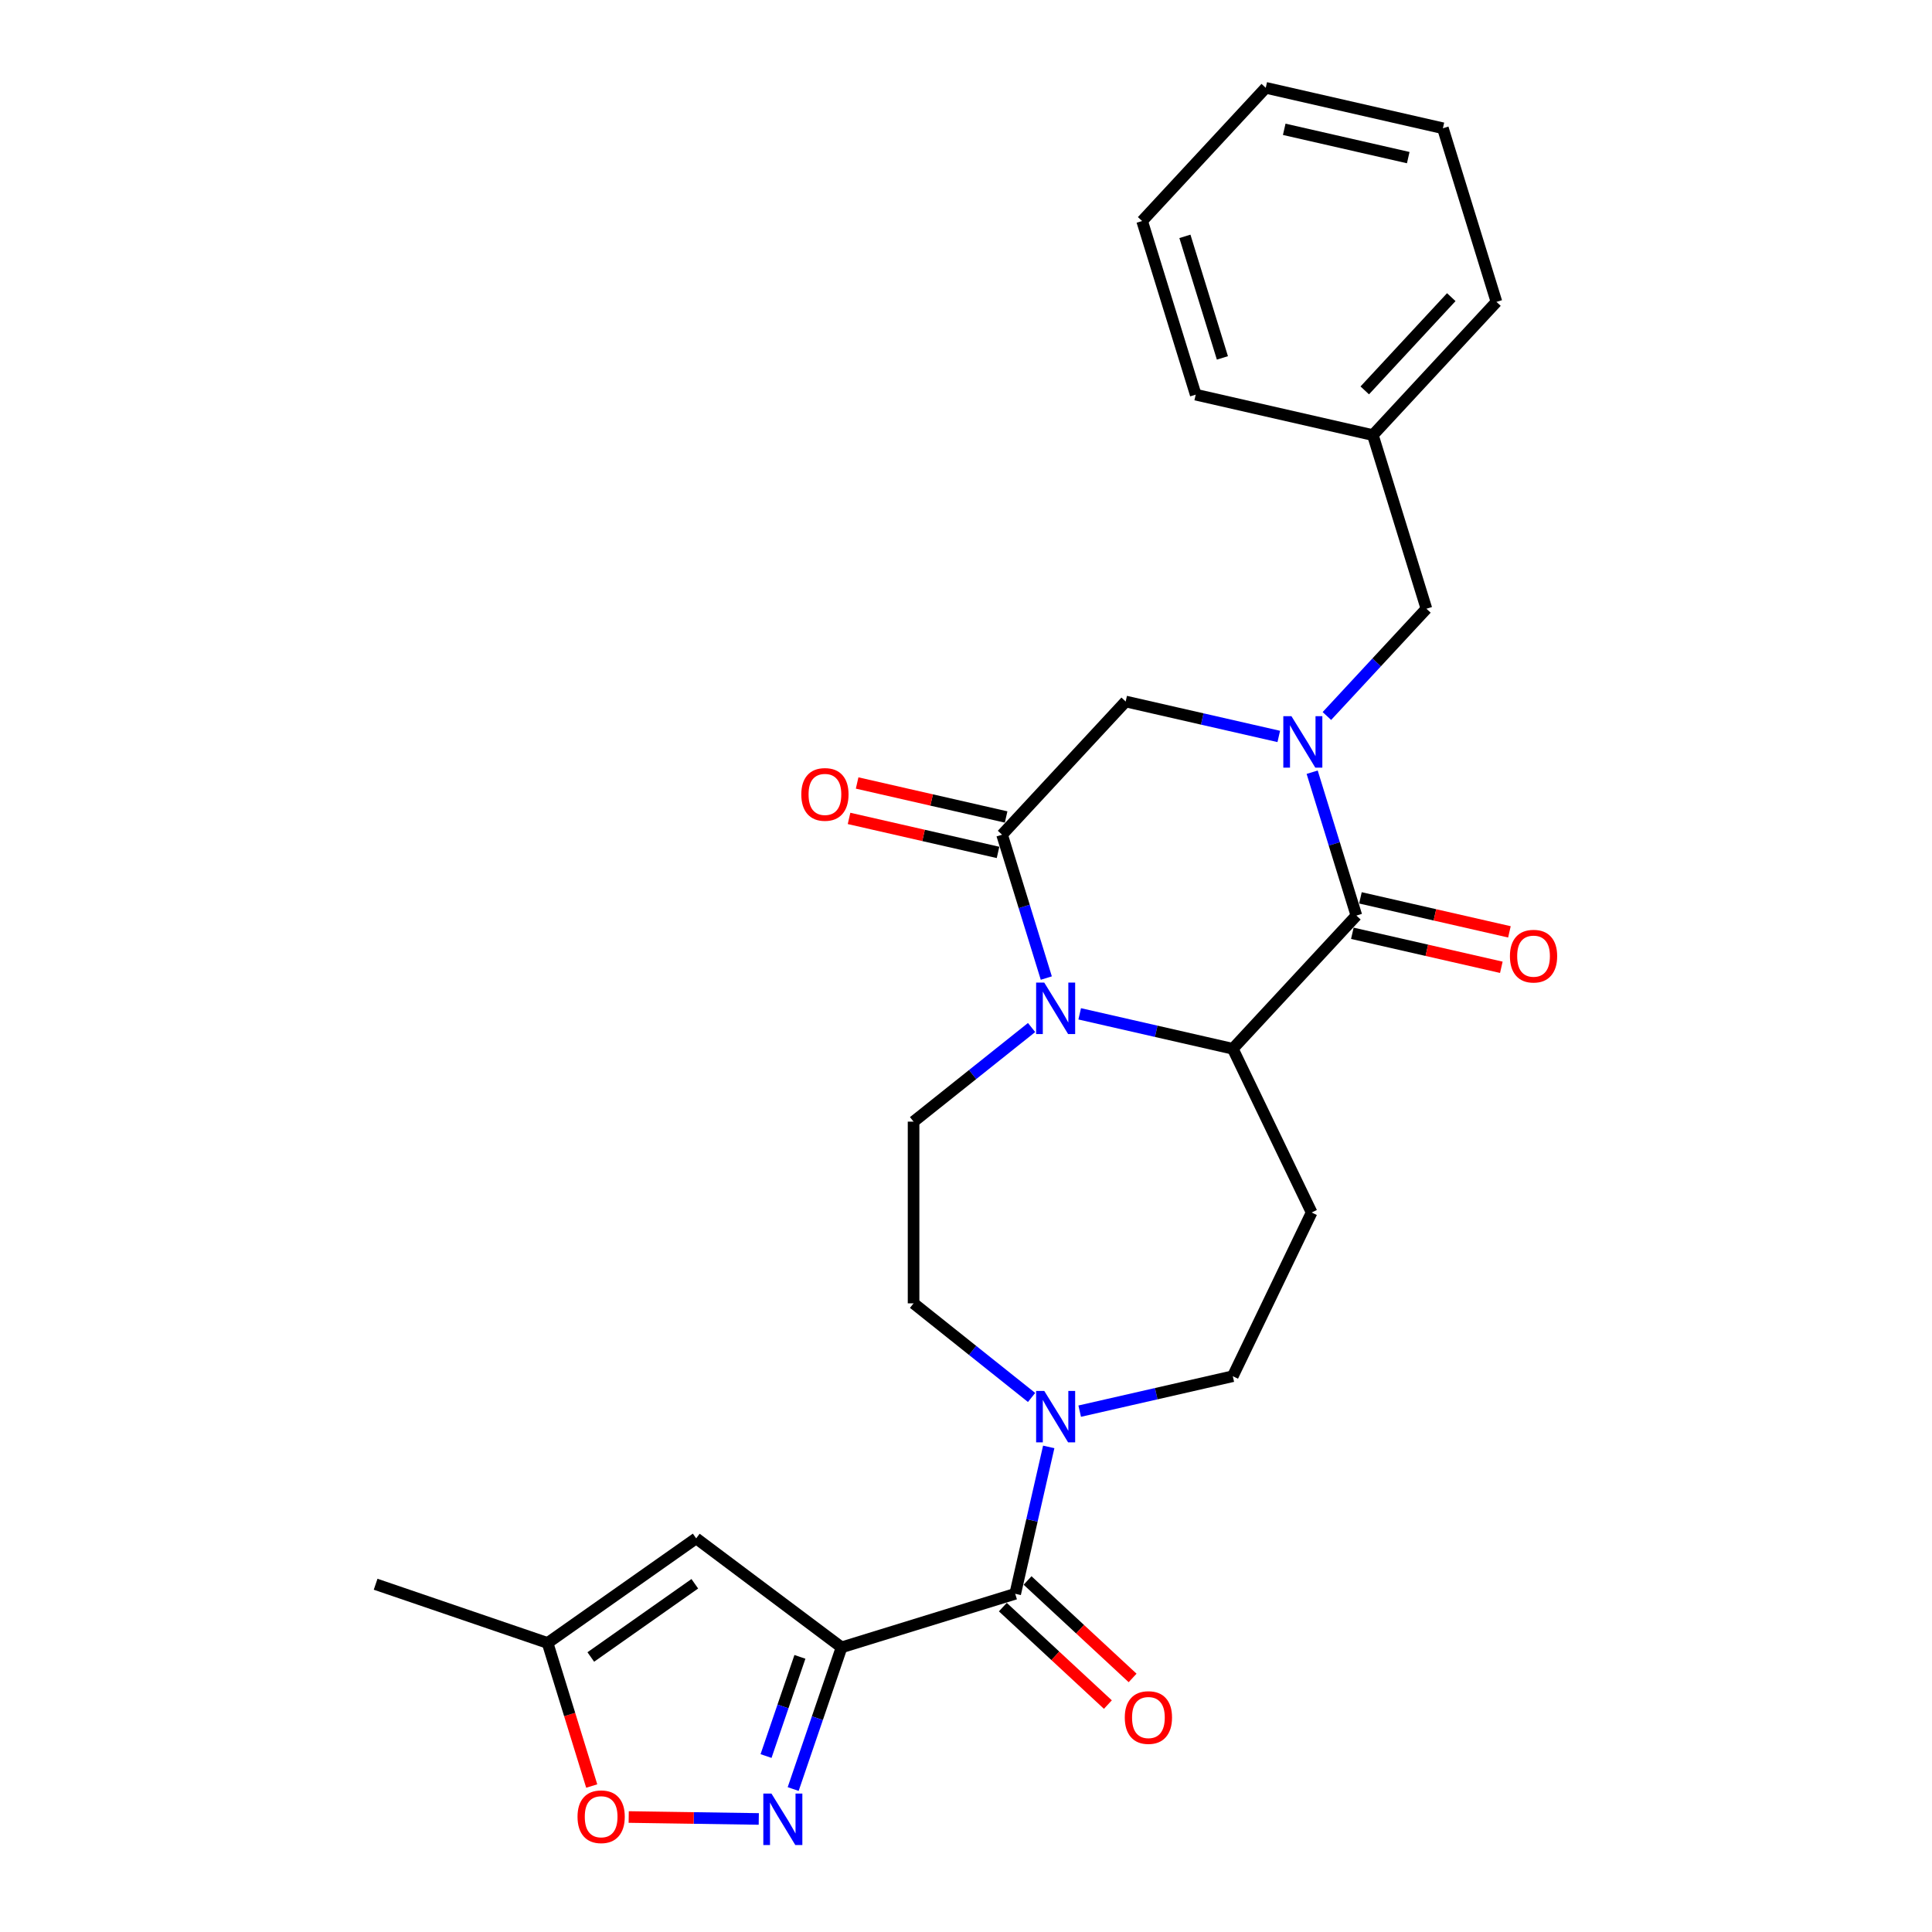 <?xml version='1.0' encoding='iso-8859-1'?>
<svg version='1.1' baseProfile='full'
              xmlns='http://www.w3.org/2000/svg'
                      xmlns:rdkit='http://www.rdkit.org/xml'
                      xmlns:xlink='http://www.w3.org/1999/xlink'
                  xml:space='preserve'
width='1000px' height='1000px' viewBox='0 0 1000 1000'>
<!-- END OF HEADER -->
<rect style='opacity:1.0;fill:#FFFFFF;stroke:none' width='1000' height='1000' x='0' y='0'> </rect>
<path class='bond-5' d='M 435.594,852.67 L 423.07,889.338' style='fill:none;fill-rule:evenodd;stroke:#000000;stroke-width:6px;stroke-linecap:butt;stroke-linejoin:miter;stroke-opacity:1' />
<path class='bond-5' d='M 423.07,889.338 L 410.546,926.006' style='fill:none;fill-rule:evenodd;stroke:#0000FF;stroke-width:6px;stroke-linecap:butt;stroke-linejoin:miter;stroke-opacity:1' />
<path class='bond-5' d='M 414.036,857.591 L 405.269,883.258' style='fill:none;fill-rule:evenodd;stroke:#000000;stroke-width:6px;stroke-linecap:butt;stroke-linejoin:miter;stroke-opacity:1' />
<path class='bond-5' d='M 405.269,883.258 L 396.503,908.926' style='fill:none;fill-rule:evenodd;stroke:#0000FF;stroke-width:6px;stroke-linecap:butt;stroke-linejoin:miter;stroke-opacity:1' />
<path class='bond-6' d='M 435.594,852.67 L 525.468,824.947' style='fill:none;fill-rule:evenodd;stroke:#000000;stroke-width:6px;stroke-linecap:butt;stroke-linejoin:miter;stroke-opacity:1' />
<path class='bond-7' d='M 435.594,852.67 L 360.339,796.255' style='fill:none;fill-rule:evenodd;stroke:#000000;stroke-width:6px;stroke-linecap:butt;stroke-linejoin:miter;stroke-opacity:1' />
<path class='bond-0' d='M 679.175,399.694 L 690.62,436.797' style='fill:none;fill-rule:evenodd;stroke:#0000FF;stroke-width:6px;stroke-linecap:butt;stroke-linejoin:miter;stroke-opacity:1' />
<path class='bond-0' d='M 690.62,436.797 L 702.065,473.899' style='fill:none;fill-rule:evenodd;stroke:#000000;stroke-width:6px;stroke-linecap:butt;stroke-linejoin:miter;stroke-opacity:1' />
<path class='bond-14' d='M 686.795,370.604 L 712.555,342.841' style='fill:none;fill-rule:evenodd;stroke:#0000FF;stroke-width:6px;stroke-linecap:butt;stroke-linejoin:miter;stroke-opacity:1' />
<path class='bond-14' d='M 712.555,342.841 L 738.315,315.079' style='fill:none;fill-rule:evenodd;stroke:#000000;stroke-width:6px;stroke-linecap:butt;stroke-linejoin:miter;stroke-opacity:1' />
<path class='bond-29' d='M 661.89,381.182 L 622.268,372.139' style='fill:none;fill-rule:evenodd;stroke:#0000FF;stroke-width:6px;stroke-linecap:butt;stroke-linejoin:miter;stroke-opacity:1' />
<path class='bond-29' d='M 622.268,372.139 L 582.647,363.096' style='fill:none;fill-rule:evenodd;stroke:#000000;stroke-width:6px;stroke-linecap:butt;stroke-linejoin:miter;stroke-opacity:1' />
<path class='bond-1' d='M 533.945,531.847 L 503.404,556.202' style='fill:none;fill-rule:evenodd;stroke:#0000FF;stroke-width:6px;stroke-linecap:butt;stroke-linejoin:miter;stroke-opacity:1' />
<path class='bond-1' d='M 503.404,556.202 L 472.863,580.558' style='fill:none;fill-rule:evenodd;stroke:#000000;stroke-width:6px;stroke-linecap:butt;stroke-linejoin:miter;stroke-opacity:1' />
<path class='bond-4' d='M 541.564,506.247 L 530.119,469.145' style='fill:none;fill-rule:evenodd;stroke:#0000FF;stroke-width:6px;stroke-linecap:butt;stroke-linejoin:miter;stroke-opacity:1' />
<path class='bond-4' d='M 530.119,469.145 L 518.675,432.042' style='fill:none;fill-rule:evenodd;stroke:#000000;stroke-width:6px;stroke-linecap:butt;stroke-linejoin:miter;stroke-opacity:1' />
<path class='bond-28' d='M 558.85,524.759 L 598.471,533.802' style='fill:none;fill-rule:evenodd;stroke:#0000FF;stroke-width:6px;stroke-linecap:butt;stroke-linejoin:miter;stroke-opacity:1' />
<path class='bond-28' d='M 598.471,533.802 L 638.092,542.845' style='fill:none;fill-rule:evenodd;stroke:#000000;stroke-width:6px;stroke-linecap:butt;stroke-linejoin:miter;stroke-opacity:1' />
<path class='bond-2' d='M 702.065,473.899 L 638.092,542.845' style='fill:none;fill-rule:evenodd;stroke:#000000;stroke-width:6px;stroke-linecap:butt;stroke-linejoin:miter;stroke-opacity:1' />
<path class='bond-16' d='M 699.972,483.069 L 738.53,491.87' style='fill:none;fill-rule:evenodd;stroke:#000000;stroke-width:6px;stroke-linecap:butt;stroke-linejoin:miter;stroke-opacity:1' />
<path class='bond-16' d='M 738.53,491.87 L 777.089,500.67' style='fill:none;fill-rule:evenodd;stroke:#FF0000;stroke-width:6px;stroke-linecap:butt;stroke-linejoin:miter;stroke-opacity:1' />
<path class='bond-16' d='M 704.158,464.73 L 742.716,473.531' style='fill:none;fill-rule:evenodd;stroke:#000000;stroke-width:6px;stroke-linecap:butt;stroke-linejoin:miter;stroke-opacity:1' />
<path class='bond-16' d='M 742.716,473.531 L 781.275,482.331' style='fill:none;fill-rule:evenodd;stroke:#FF0000;stroke-width:6px;stroke-linecap:butt;stroke-linejoin:miter;stroke-opacity:1' />
<path class='bond-3' d='M 638.092,542.845 L 678.901,627.584' style='fill:none;fill-rule:evenodd;stroke:#000000;stroke-width:6px;stroke-linecap:butt;stroke-linejoin:miter;stroke-opacity:1' />
<path class='bond-9' d='M 518.675,432.042 L 582.647,363.096' style='fill:none;fill-rule:evenodd;stroke:#000000;stroke-width:6px;stroke-linecap:butt;stroke-linejoin:miter;stroke-opacity:1' />
<path class='bond-18' d='M 520.767,422.872 L 482.209,414.072' style='fill:none;fill-rule:evenodd;stroke:#000000;stroke-width:6px;stroke-linecap:butt;stroke-linejoin:miter;stroke-opacity:1' />
<path class='bond-18' d='M 482.209,414.072 L 443.651,405.271' style='fill:none;fill-rule:evenodd;stroke:#FF0000;stroke-width:6px;stroke-linecap:butt;stroke-linejoin:miter;stroke-opacity:1' />
<path class='bond-18' d='M 516.582,441.211 L 478.023,432.411' style='fill:none;fill-rule:evenodd;stroke:#000000;stroke-width:6px;stroke-linecap:butt;stroke-linejoin:miter;stroke-opacity:1' />
<path class='bond-18' d='M 478.023,432.411 L 439.465,423.61' style='fill:none;fill-rule:evenodd;stroke:#FF0000;stroke-width:6px;stroke-linecap:butt;stroke-linejoin:miter;stroke-opacity:1' />
<path class='bond-10' d='M 392.742,941.489 L 359.081,940.985' style='fill:none;fill-rule:evenodd;stroke:#0000FF;stroke-width:6px;stroke-linecap:butt;stroke-linejoin:miter;stroke-opacity:1' />
<path class='bond-10' d='M 359.081,940.985 L 325.419,940.482' style='fill:none;fill-rule:evenodd;stroke:#FF0000;stroke-width:6px;stroke-linecap:butt;stroke-linejoin:miter;stroke-opacity:1' />
<path class='bond-8' d='M 525.468,824.947 L 534.145,786.934' style='fill:none;fill-rule:evenodd;stroke:#000000;stroke-width:6px;stroke-linecap:butt;stroke-linejoin:miter;stroke-opacity:1' />
<path class='bond-8' d='M 534.145,786.934 L 542.821,748.922' style='fill:none;fill-rule:evenodd;stroke:#0000FF;stroke-width:6px;stroke-linecap:butt;stroke-linejoin:miter;stroke-opacity:1' />
<path class='bond-19' d='M 519.071,831.842 L 546.255,857.065' style='fill:none;fill-rule:evenodd;stroke:#000000;stroke-width:6px;stroke-linecap:butt;stroke-linejoin:miter;stroke-opacity:1' />
<path class='bond-19' d='M 546.255,857.065 L 573.439,882.288' style='fill:none;fill-rule:evenodd;stroke:#FF0000;stroke-width:6px;stroke-linecap:butt;stroke-linejoin:miter;stroke-opacity:1' />
<path class='bond-19' d='M 531.866,818.053 L 559.049,843.276' style='fill:none;fill-rule:evenodd;stroke:#000000;stroke-width:6px;stroke-linecap:butt;stroke-linejoin:miter;stroke-opacity:1' />
<path class='bond-19' d='M 559.049,843.276 L 586.233,868.499' style='fill:none;fill-rule:evenodd;stroke:#FF0000;stroke-width:6px;stroke-linecap:butt;stroke-linejoin:miter;stroke-opacity:1' />
<path class='bond-13' d='M 360.339,796.255 L 283.429,850.394' style='fill:none;fill-rule:evenodd;stroke:#000000;stroke-width:6px;stroke-linecap:butt;stroke-linejoin:miter;stroke-opacity:1' />
<path class='bond-13' d='M 359.63,819.758 L 305.793,857.655' style='fill:none;fill-rule:evenodd;stroke:#000000;stroke-width:6px;stroke-linecap:butt;stroke-linejoin:miter;stroke-opacity:1' />
<path class='bond-15' d='M 558.85,730.41 L 598.471,721.367' style='fill:none;fill-rule:evenodd;stroke:#0000FF;stroke-width:6px;stroke-linecap:butt;stroke-linejoin:miter;stroke-opacity:1' />
<path class='bond-15' d='M 598.471,721.367 L 638.092,712.323' style='fill:none;fill-rule:evenodd;stroke:#000000;stroke-width:6px;stroke-linecap:butt;stroke-linejoin:miter;stroke-opacity:1' />
<path class='bond-17' d='M 533.945,723.322 L 503.404,698.966' style='fill:none;fill-rule:evenodd;stroke:#0000FF;stroke-width:6px;stroke-linecap:butt;stroke-linejoin:miter;stroke-opacity:1' />
<path class='bond-17' d='M 503.404,698.966 L 472.863,674.611' style='fill:none;fill-rule:evenodd;stroke:#000000;stroke-width:6px;stroke-linecap:butt;stroke-linejoin:miter;stroke-opacity:1' />
<path class='bond-27' d='M 306.272,924.449 L 294.851,887.421' style='fill:none;fill-rule:evenodd;stroke:#FF0000;stroke-width:6px;stroke-linecap:butt;stroke-linejoin:miter;stroke-opacity:1' />
<path class='bond-27' d='M 294.851,887.421 L 283.429,850.394' style='fill:none;fill-rule:evenodd;stroke:#000000;stroke-width:6px;stroke-linecap:butt;stroke-linejoin:miter;stroke-opacity:1' />
<path class='bond-11' d='M 678.901,627.584 L 638.092,712.323' style='fill:none;fill-rule:evenodd;stroke:#000000;stroke-width:6px;stroke-linecap:butt;stroke-linejoin:miter;stroke-opacity:1' />
<path class='bond-12' d='M 472.863,580.558 L 472.863,674.611' style='fill:none;fill-rule:evenodd;stroke:#000000;stroke-width:6px;stroke-linecap:butt;stroke-linejoin:miter;stroke-opacity:1' />
<path class='bond-21' d='M 283.429,850.394 L 194.424,819.995' style='fill:none;fill-rule:evenodd;stroke:#000000;stroke-width:6px;stroke-linecap:butt;stroke-linejoin:miter;stroke-opacity:1' />
<path class='bond-20' d='M 738.315,315.079 L 710.592,225.204' style='fill:none;fill-rule:evenodd;stroke:#000000;stroke-width:6px;stroke-linecap:butt;stroke-linejoin:miter;stroke-opacity:1' />
<path class='bond-22' d='M 710.592,225.204 L 774.564,156.258' style='fill:none;fill-rule:evenodd;stroke:#000000;stroke-width:6px;stroke-linecap:butt;stroke-linejoin:miter;stroke-opacity:1' />
<path class='bond-22' d='M 706.399,202.068 L 751.179,153.805' style='fill:none;fill-rule:evenodd;stroke:#000000;stroke-width:6px;stroke-linecap:butt;stroke-linejoin:miter;stroke-opacity:1' />
<path class='bond-23' d='M 710.592,225.204 L 618.897,204.275' style='fill:none;fill-rule:evenodd;stroke:#000000;stroke-width:6px;stroke-linecap:butt;stroke-linejoin:miter;stroke-opacity:1' />
<path class='bond-25' d='M 774.564,156.258 L 746.842,66.383' style='fill:none;fill-rule:evenodd;stroke:#000000;stroke-width:6px;stroke-linecap:butt;stroke-linejoin:miter;stroke-opacity:1' />
<path class='bond-24' d='M 618.897,204.275 L 591.174,114.4' style='fill:none;fill-rule:evenodd;stroke:#000000;stroke-width:6px;stroke-linecap:butt;stroke-linejoin:miter;stroke-opacity:1' />
<path class='bond-24' d='M 632.713,185.249 L 613.307,122.337' style='fill:none;fill-rule:evenodd;stroke:#000000;stroke-width:6px;stroke-linecap:butt;stroke-linejoin:miter;stroke-opacity:1' />
<path class='bond-26' d='M 591.174,114.4 L 655.147,45.455' style='fill:none;fill-rule:evenodd;stroke:#000000;stroke-width:6px;stroke-linecap:butt;stroke-linejoin:miter;stroke-opacity:1' />
<path class='bond-30' d='M 746.842,66.383 L 655.147,45.455' style='fill:none;fill-rule:evenodd;stroke:#000000;stroke-width:6px;stroke-linecap:butt;stroke-linejoin:miter;stroke-opacity:1' />
<path class='bond-30' d='M 728.902,81.583 L 664.715,66.933' style='fill:none;fill-rule:evenodd;stroke:#000000;stroke-width:6px;stroke-linecap:butt;stroke-linejoin:miter;stroke-opacity:1' />
<path  class='atom-1' d='M 668.454 370.707
L 677.183 384.815
Q 678.048 386.207, 679.44 388.727
Q 680.832 391.248, 680.907 391.398
L 680.907 370.707
L 684.443 370.707
L 684.443 397.343
L 680.794 397.343
L 671.427 381.918
Q 670.335 380.112, 669.169 378.043
Q 668.041 375.974, 667.702 375.334
L 667.702 397.343
L 664.241 397.343
L 664.241 370.707
L 668.454 370.707
' fill='#0000FF'/>
<path  class='atom-2' d='M 540.51 508.599
L 549.238 522.707
Q 550.103 524.099, 551.495 526.619
Q 552.887 529.14, 552.962 529.29
L 552.962 508.599
L 556.499 508.599
L 556.499 535.234
L 552.849 535.234
L 543.482 519.81
Q 542.391 518.004, 541.224 515.935
Q 540.096 513.866, 539.757 513.226
L 539.757 535.234
L 536.296 535.234
L 536.296 508.599
L 540.51 508.599
' fill='#0000FF'/>
<path  class='atom-6' d='M 399.307 928.357
L 408.035 942.465
Q 408.9 943.857, 410.292 946.378
Q 411.684 948.899, 411.76 949.049
L 411.76 928.357
L 415.296 928.357
L 415.296 954.993
L 411.647 954.993
L 402.279 939.568
Q 401.188 937.763, 400.022 935.693
Q 398.893 933.624, 398.555 932.985
L 398.555 954.993
L 395.093 954.993
L 395.093 928.357
L 399.307 928.357
' fill='#0000FF'/>
<path  class='atom-9' d='M 540.51 719.934
L 549.238 734.042
Q 550.103 735.434, 551.495 737.955
Q 552.887 740.476, 552.962 740.626
L 552.962 719.934
L 556.499 719.934
L 556.499 746.57
L 552.849 746.57
L 543.482 731.145
Q 542.391 729.34, 541.224 727.27
Q 540.096 725.201, 539.757 724.562
L 539.757 746.57
L 536.296 746.57
L 536.296 719.934
L 540.51 719.934
' fill='#0000FF'/>
<path  class='atom-11' d='M 298.925 940.344
Q 298.925 933.948, 302.085 930.374
Q 305.245 926.8, 311.152 926.8
Q 317.059 926.8, 320.219 930.374
Q 323.379 933.948, 323.379 940.344
Q 323.379 946.814, 320.181 950.501
Q 316.983 954.151, 311.152 954.151
Q 305.283 954.151, 302.085 950.501
Q 298.925 946.852, 298.925 940.344
M 311.152 951.141
Q 315.215 951.141, 317.397 948.432
Q 319.617 945.686, 319.617 940.344
Q 319.617 935.114, 317.397 932.481
Q 315.215 929.81, 311.152 929.81
Q 307.089 929.81, 304.869 932.443
Q 302.687 935.077, 302.687 940.344
Q 302.687 945.723, 304.869 948.432
Q 307.089 951.141, 311.152 951.141
' fill='#FF0000'/>
<path  class='atom-17' d='M 781.533 494.903
Q 781.533 488.508, 784.693 484.934
Q 787.853 481.36, 793.76 481.36
Q 799.667 481.36, 802.827 484.934
Q 805.987 488.508, 805.987 494.903
Q 805.987 501.374, 802.789 505.061
Q 799.591 508.71, 793.76 508.71
Q 787.891 508.71, 784.693 505.061
Q 781.533 501.412, 781.533 494.903
M 793.76 505.701
Q 797.823 505.701, 800.005 502.992
Q 802.225 500.246, 802.225 494.903
Q 802.225 489.674, 800.005 487.041
Q 797.823 484.37, 793.76 484.37
Q 789.697 484.37, 787.477 487.003
Q 785.295 489.636, 785.295 494.903
Q 785.295 500.283, 787.477 502.992
Q 789.697 505.701, 793.76 505.701
' fill='#FF0000'/>
<path  class='atom-19' d='M 414.752 411.188
Q 414.752 404.793, 417.913 401.219
Q 421.073 397.645, 426.979 397.645
Q 432.886 397.645, 436.046 401.219
Q 439.206 404.793, 439.206 411.188
Q 439.206 417.659, 436.009 421.346
Q 432.811 424.995, 426.979 424.995
Q 421.11 424.995, 417.913 421.346
Q 414.752 417.697, 414.752 411.188
M 426.979 421.986
Q 431.043 421.986, 433.225 419.277
Q 435.444 416.53, 435.444 411.188
Q 435.444 405.959, 433.225 403.325
Q 431.043 400.654, 426.979 400.654
Q 422.916 400.654, 420.697 403.288
Q 418.515 405.921, 418.515 411.188
Q 418.515 416.568, 420.697 419.277
Q 422.916 421.986, 426.979 421.986
' fill='#FF0000'/>
<path  class='atom-20' d='M 582.187 888.995
Q 582.187 882.599, 585.348 879.025
Q 588.508 875.451, 594.414 875.451
Q 600.321 875.451, 603.481 879.025
Q 606.641 882.599, 606.641 888.995
Q 606.641 895.466, 603.443 899.153
Q 600.246 902.802, 594.414 902.802
Q 588.545 902.802, 585.348 899.153
Q 582.187 895.504, 582.187 888.995
M 594.414 899.792
Q 598.477 899.792, 600.659 897.084
Q 602.879 894.337, 602.879 888.995
Q 602.879 883.766, 600.659 881.132
Q 598.477 878.461, 594.414 878.461
Q 590.351 878.461, 588.132 881.095
Q 585.95 883.728, 585.95 888.995
Q 585.95 894.375, 588.132 897.084
Q 590.351 899.792, 594.414 899.792
' fill='#FF0000'/>
</svg>
